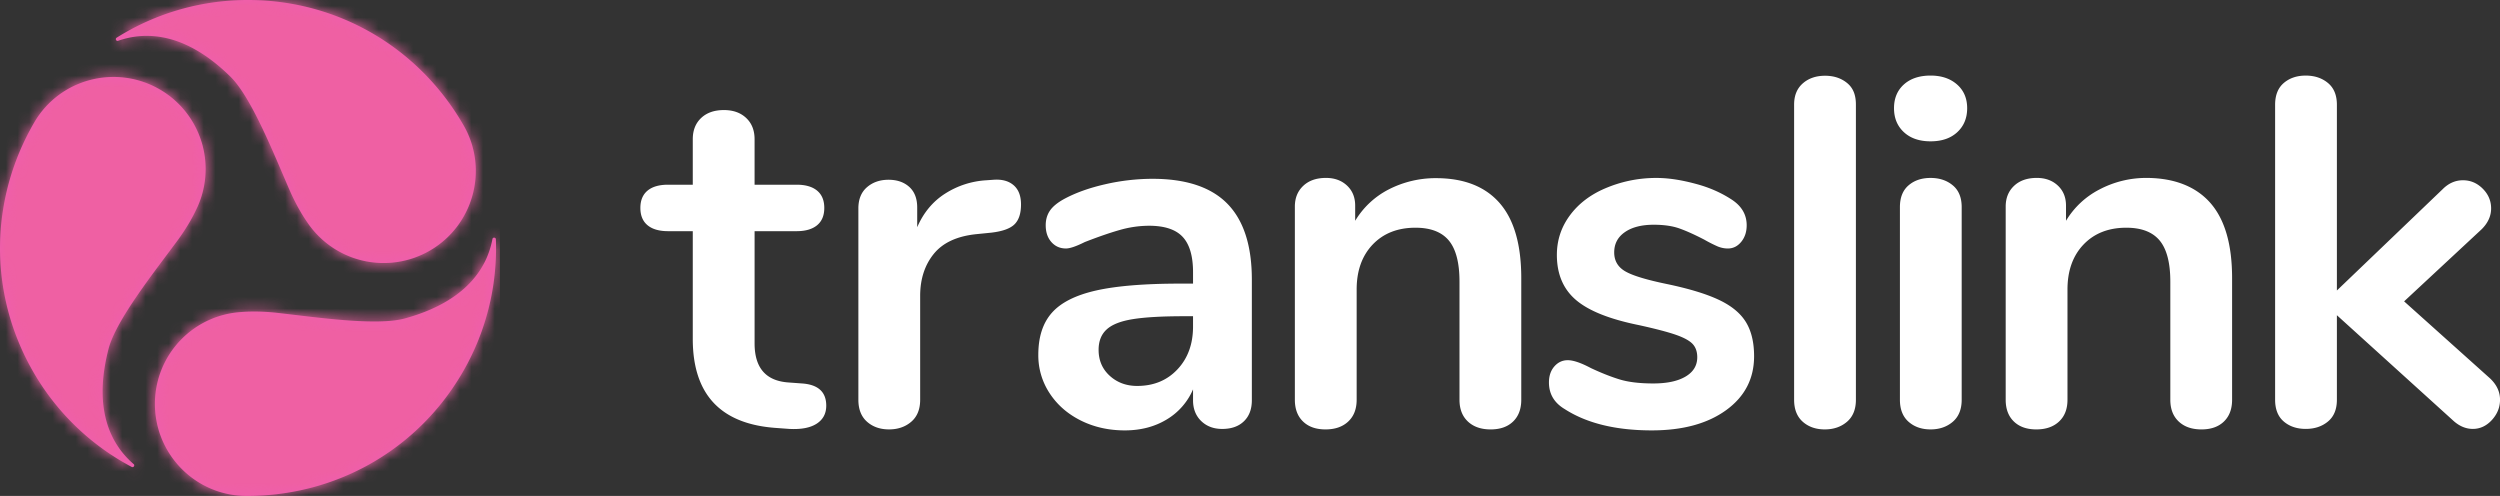 <svg xmlns="http://www.w3.org/2000/svg" xmlns:cc="http://creativecommons.org/ns#" xmlns:dc="http://purl.org/dc/elements/1.1/" xmlns:rdf="http://www.w3.org/1999/02/22-rdf-syntax-ns#" xmlns:xlink="http://www.w3.org/1999/xlink" viewBox="0 0 214.76 42.603"><rect x="0" y="0" width="214.76" height="42.603" fill="#333333" stroke="none"/><defs><path id="a" d="m42.598 20.557a21.18 21.18 0 0 1-2.915 11.523c-3.893 6.638-10.897 10.546-18.523 10.523-4.368-0.014-7.883-3.597-7.853-7.964a7.906 7.906 0 0 1 7.418-7.834c0.38-0.033 1.534-0.105 3.087 0.07 3.381 0.38 8.547 1.15 10.995 0.473 5.355-1.48 7.053-4.445 7.497-6.816 0.031-0.173 0.29-0.152 0.295 0.025zm-28.836-12.855a7.907 7.907 0 0 1 3.076 10.341c-0.16 0.345-0.677 1.381-1.605 2.639-2.02 2.737-5.269 6.826-5.907 9.284-1.397 5.379 0.323 8.33 2.154 9.9 0.135 0.115-0.013 0.327-0.169 0.243a21.189 21.189 0 0 1-8.522-8.286c-3.8-6.69-3.685-14.71 0.15-21.303 2.196-3.776 7.056-5.028 10.823-2.818zm7.697-7.702c7.694 0.055 14.58 4.163 18.374 10.781 2.172 3.79 0.827 8.626-2.97 10.782a7.906 7.906 0 0 1-10.494-2.506c-0.218-0.312-0.858-1.277-1.484-2.709-1.36-3.117-3.276-7.977-5.086-9.759-3.96-3.897-7.376-3.885-9.651-3.083-0.166 0.059-0.278-0.176-0.128-0.27a21.19 21.19 0 0 1 11.44-3.234z"></path></defs><g transform="translate(-.153 -.314)" fill="none" fill-rule="evenodd"><path d="m71.131 35.164c0 0.678-0.276 1.196-0.828 1.55s-1.337 0.501-2.356 0.445l-1.147-0.084c-4.756-0.339-7.135-2.888-7.135-7.645v-9.257h-2.122c-0.765 0-1.354-0.17-1.763-0.51s-0.616-0.835-0.616-1.487c0-0.65 0.207-1.145 0.616-1.486 0.41-0.34 0.998-0.509 1.763-0.509h2.122v-3.906c0-0.766 0.24-1.372 0.722-1.827 0.481-0.453 1.133-0.679 1.954-0.679 0.792 0 1.43 0.226 1.911 0.68 0.482 0.454 0.722 1.06 0.722 1.826v3.906h3.61c0.764 0 1.351 0.169 1.762 0.51 0.41 0.34 0.616 0.835 0.616 1.485 0 0.652-0.206 1.147-0.616 1.486-0.41 0.34-0.998 0.511-1.761 0.511h-3.61v9.641c0 2.095 0.961 3.211 2.886 3.354l1.146 0.084c1.415 0.086 2.124 0.723 2.124 1.912m16.094-18.94c0.426 0.368 0.637 0.92 0.637 1.656 0 0.765-0.184 1.332-0.552 1.698-0.367 0.368-1.034 0.61-1.996 0.722l-1.274 0.128c-1.67 0.17-2.895 0.737-3.673 1.698-0.779 0.963-1.168 2.167-1.168 3.61v8.918c0 0.821-0.255 1.452-0.764 1.89-0.51 0.439-1.146 0.658-1.91 0.658-0.766 0-1.397-0.22-1.891-0.659-0.494-0.437-0.743-1.068-0.743-1.889v-16.434c0-0.792 0.249-1.4 0.743-1.826 0.494-0.425 1.112-0.637 1.847-0.637 0.737 0 1.33 0.206 1.784 0.615 0.453 0.412 0.68 1 0.68 1.764v1.699c0.536-1.245 1.337-2.21 2.399-2.889a7.35 7.35 0 0 1 3.546-1.146l0.593-0.043c0.737-0.056 1.317 0.1 1.742 0.467m14.077 15.819c0.89-0.947 1.338-2.172 1.338-3.673v-0.891h-0.766c-1.897 0-3.369 0.084-4.416 0.253-1.048 0.17-1.797 0.469-2.25 0.894-0.455 0.423-0.68 1.003-0.68 1.74 0 0.905 0.319 1.65 0.956 2.229 0.637 0.58 1.422 0.872 2.357 0.872 1.415 0 2.57-0.475 3.46-1.424m4.29-14.227c1.401 1.431 2.101 3.604 2.101 6.52v10.362c0 0.763-0.226 1.366-0.68 1.804-0.452 0.439-1.075 0.659-1.868 0.659-0.736 0-1.337-0.227-1.805-0.68-0.465-0.453-0.699-1.046-0.699-1.783v-0.935a5.56 5.56 0 0 1-2.273 2.592c-1.034 0.622-2.23 0.932-3.589 0.932-1.387 0-2.646-0.283-3.779-0.848-1.133-0.566-2.023-1.344-2.674-2.336a5.895 5.895 0 0 1-0.977-3.312c0-1.528 0.388-2.732 1.168-3.61 0.778-0.878 2.045-1.515 3.8-1.912 1.754-0.395 4.176-0.592 7.262-0.592h1.062v-0.978c0-1.387-0.297-2.4-0.893-3.038-0.594-0.636-1.557-0.954-2.887-0.954a9.18 9.18 0 0 0-2.506 0.361c-0.85 0.241-1.854 0.587-3.014 1.04-0.737 0.368-1.276 0.552-1.615 0.552-0.51 0-0.927-0.184-1.253-0.552-0.325-0.367-0.488-0.848-0.488-1.444 0-0.482 0.121-0.897 0.361-1.252 0.24-0.354 0.644-0.686 1.21-0.999 0.991-0.537 2.173-0.96 3.546-1.272a18.286 18.286 0 0 1 4.056-0.467c2.887 0 5.033 0.714 6.434 2.142m23.419-0.02c1.217 1.416 1.826 3.553 1.826 6.412v10.448c0 0.792-0.234 1.415-0.7 1.867-0.468 0.453-1.111 0.68-1.933 0.68-0.821 0-1.472-0.227-1.954-0.68-0.48-0.452-0.72-1.075-0.72-1.867v-10.15c0-1.615-0.305-2.79-0.913-3.526-0.611-0.736-1.565-1.104-2.867-1.104-1.53 0-2.754 0.482-3.674 1.443-0.92 0.965-1.38 2.253-1.38 3.866v9.471c0 0.792-0.24 1.415-0.721 1.867-0.482 0.453-1.133 0.68-1.954 0.68-0.822 0-1.464-0.227-1.931-0.68-0.468-0.452-0.702-1.075-0.702-1.867v-16.596c0-0.735 0.24-1.328 0.72-1.781 0.483-0.455 1.135-0.681 1.954-0.681 0.736 0 1.34 0.22 1.807 0.659 0.467 0.44 0.7 1.011 0.7 1.72v1.304a7.18 7.18 0 0 1 2.846-2.676 8.81 8.81 0 0 1 4.087-0.987c2.492 0 4.291 0.763 5.509 2.176m5.564 17.666c-0.906-0.538-1.36-1.3-1.36-2.292 0-0.566 0.156-1.025 0.467-1.381 0.312-0.353 0.693-0.531 1.148-0.531 0.48 0 1.146 0.229 1.995 0.68 0.906 0.425 1.734 0.75 2.483 0.978 0.75 0.226 1.705 0.34 2.866 0.34 1.19 0 2.117-0.199 2.782-0.596 0.665-0.396 0.999-0.946 0.999-1.657 0-0.48-0.136-0.861-0.403-1.146-0.27-0.282-0.752-0.543-1.445-0.785-0.694-0.24-1.747-0.516-3.163-0.828-2.52-0.51-4.325-1.231-5.415-2.166s-1.634-2.221-1.634-3.864c0-1.246 0.366-2.371 1.104-3.378 0.736-1.003 1.747-1.783 3.036-2.335 1.288-0.551 2.753-0.9 4.396-0.9 1.187 0 2.335 0.22 3.44 0.519 1.103 0.296 2.094 0.729 2.972 1.294 0.905 0.567 1.358 1.317 1.358 2.251 0 0.568-0.155 1.04-0.467 1.423-0.313 0.382-0.694 0.573-1.147 0.573-0.312 0-0.615-0.064-0.913-0.191a12.256 12.256 0 0 1-1.125-0.573c-0.822-0.424-1.529-0.744-2.123-0.955-0.595-0.212-1.332-0.32-2.209-0.32-1.046 0-1.876 0.214-2.483 0.638-0.61 0.424-0.913 1.005-0.913 1.74 0 0.708 0.31 1.249 0.933 1.615 0.623 0.37 1.827 0.736 3.61 1.104 1.896 0.397 3.383 0.85 4.458 1.359 1.078 0.51 1.848 1.146 2.316 1.911 0.467 0.765 0.7 1.74 0.7 2.93 0 1.926-0.8 3.469-2.398 4.628-1.601 1.162-3.731 1.741-6.393 1.741-3.085 0-5.577-0.607-7.472-1.826m20.444 1.084c-0.494-0.438-0.743-1.068-0.743-1.89v-25.351c0-0.821 0.272-1.42 0.767-1.844 0.495-0.425 1.127-0.638 1.891-0.638 0.763 0 1.4 0.213 1.91 0.638s0.74 1.023 0.74 1.844v25.353c0 0.82-0.254 1.45-0.764 1.889-0.51 0.438-1.146 0.657-1.91 0.657-0.765 0-1.397-0.22-1.891-0.657m9.088 0c-0.494-0.438-0.742-1.068-0.742-1.89v-16.55c0-0.82 0.248-1.444 0.742-1.868 0.494-0.426 1.126-0.637 1.89-0.637 0.765 0 1.4 0.211 1.911 0.637 0.51 0.424 0.763 1.048 0.763 1.869v16.55c0 0.82-0.253 1.45-0.763 1.889-0.51 0.438-1.146 0.657-1.91 0.657-0.765 0-1.397-0.22-1.89-0.657m-0.402-24.877c-0.565-0.523-0.848-1.21-0.848-2.059 0-0.85 0.283-1.53 0.848-2.039 0.566-0.509 1.332-0.764 2.294-0.764 0.935 0 1.69 0.255 2.271 0.764 0.58 0.51 0.871 1.19 0.871 2.039 0 0.85-0.284 1.536-0.85 2.06-0.565 0.524-1.33 0.786-2.292 0.786s-1.728-0.262-2.294-0.787m26.368 6.127c1.217 1.417 1.826 3.554 1.826 6.413v10.448c0 0.792-0.234 1.415-0.7 1.867-0.469 0.453-1.111 0.68-1.933 0.68-0.821 0-1.472-0.227-1.954-0.68-0.48-0.452-0.72-1.075-0.72-1.867v-10.15c0-1.615-0.306-2.79-0.913-3.526-0.612-0.736-1.565-1.104-2.867-1.104-1.53 0-2.754 0.482-3.674 1.443-0.92 0.965-1.38 2.253-1.38 3.866v9.471c0 0.792-0.24 1.415-0.721 1.867-0.482 0.453-1.133 0.68-1.954 0.68-0.822 0-1.464-0.227-1.931-0.68-0.468-0.452-0.702-1.075-0.702-1.867v-16.596c0-0.735 0.24-1.328 0.72-1.781 0.482-0.455 1.135-0.681 1.954-0.681 0.736 0 1.339 0.22 1.807 0.659 0.467 0.44 0.7 1.011 0.7 1.72v1.304a7.18 7.18 0 0 1 2.846-2.676 8.599 8.599 0 0 1 4.033-1.007c2.492 0 4.345 0.783 5.563 2.196m24.842 16.86c0 0.653-0.234 1.23-0.7 1.742-0.469 0.509-1.014 0.763-1.636 0.763-0.623 0-1.204-0.254-1.741-0.763l-9.937-9.003v7.262c0 0.82-0.255 1.443-0.765 1.867-0.51 0.425-1.146 0.637-1.91 0.637s-1.395-0.212-1.89-0.637c-0.495-0.424-0.742-1.046-0.742-1.867v-25.341c0-0.82 0.247-1.444 0.742-1.868s1.126-0.638 1.89-0.638 1.4 0.214 1.91 0.638 0.765 1.048 0.765 1.868v15.955l9.088-8.705c0.509-0.51 1.09-0.764 1.742-0.764 0.65 0 1.215 0.24 1.698 0.722 0.48 0.48 0.721 1.047 0.721 1.698 0 0.65-0.27 1.246-0.808 1.783l-6.666 6.2 7.39 6.625c0.566 0.539 0.849 1.147 0.849 1.827" fill="#fff" fill-rule="nonzero"></path><path d="m42.751 20.871a21.18 21.18 0 0 1-2.914 11.524c-3.895 6.637-10.897 10.545-18.525 10.522-4.368-0.014-7.882-3.596-7.853-7.964a7.906 7.906 0 0 1 7.418-7.834c0.38-0.033 1.535-0.104 3.087 0.07 3.382 0.38 8.547 1.15 10.995 0.473 5.356-1.48 7.054-4.445 7.497-6.816 0.032-0.172 0.29-0.152 0.295 0.025zm-28.836-12.855a7.907 7.907 0 0 1 3.076 10.341c-0.16 0.345-0.676 1.382-1.604 2.64-2.02 2.736-5.27 6.826-5.908 9.283-1.397 5.38 0.323 8.33 2.154 9.901 0.135 0.114-0.012 0.327-0.168 0.243a21.189 21.189 0 0 1-8.523-8.287c-3.8-6.69-3.684-14.709 0.151-21.302 2.195-3.777 7.055-5.03 10.822-2.819zm7.697-7.701c7.694 0.055 14.58 4.164 18.375 10.782 2.172 3.789 0.826 8.625-2.971 10.782a7.906 7.906 0 0 1-10.494-2.507c-0.218-0.312-0.858-1.276-1.484-2.708-1.36-3.118-3.275-7.978-5.086-9.76-3.96-3.897-7.376-3.885-9.65-3.083-0.167 0.06-0.278-0.176-0.128-0.269a21.19 21.19 0 0 1 11.438-3.237z" fill="#ef5db0" fill-rule="nonzero"></path><g transform="translate(.153 .314)"><mask id="b" fill="#ffffff"><use width="100%" height="100%" xlink:href="#a"></use></mask><g fill="#ef60a3" fill-rule="nonzero" mask="url(#b)"><path d="m0 0h42.947v42.947h-42.947z"></path></g></g></g></svg>